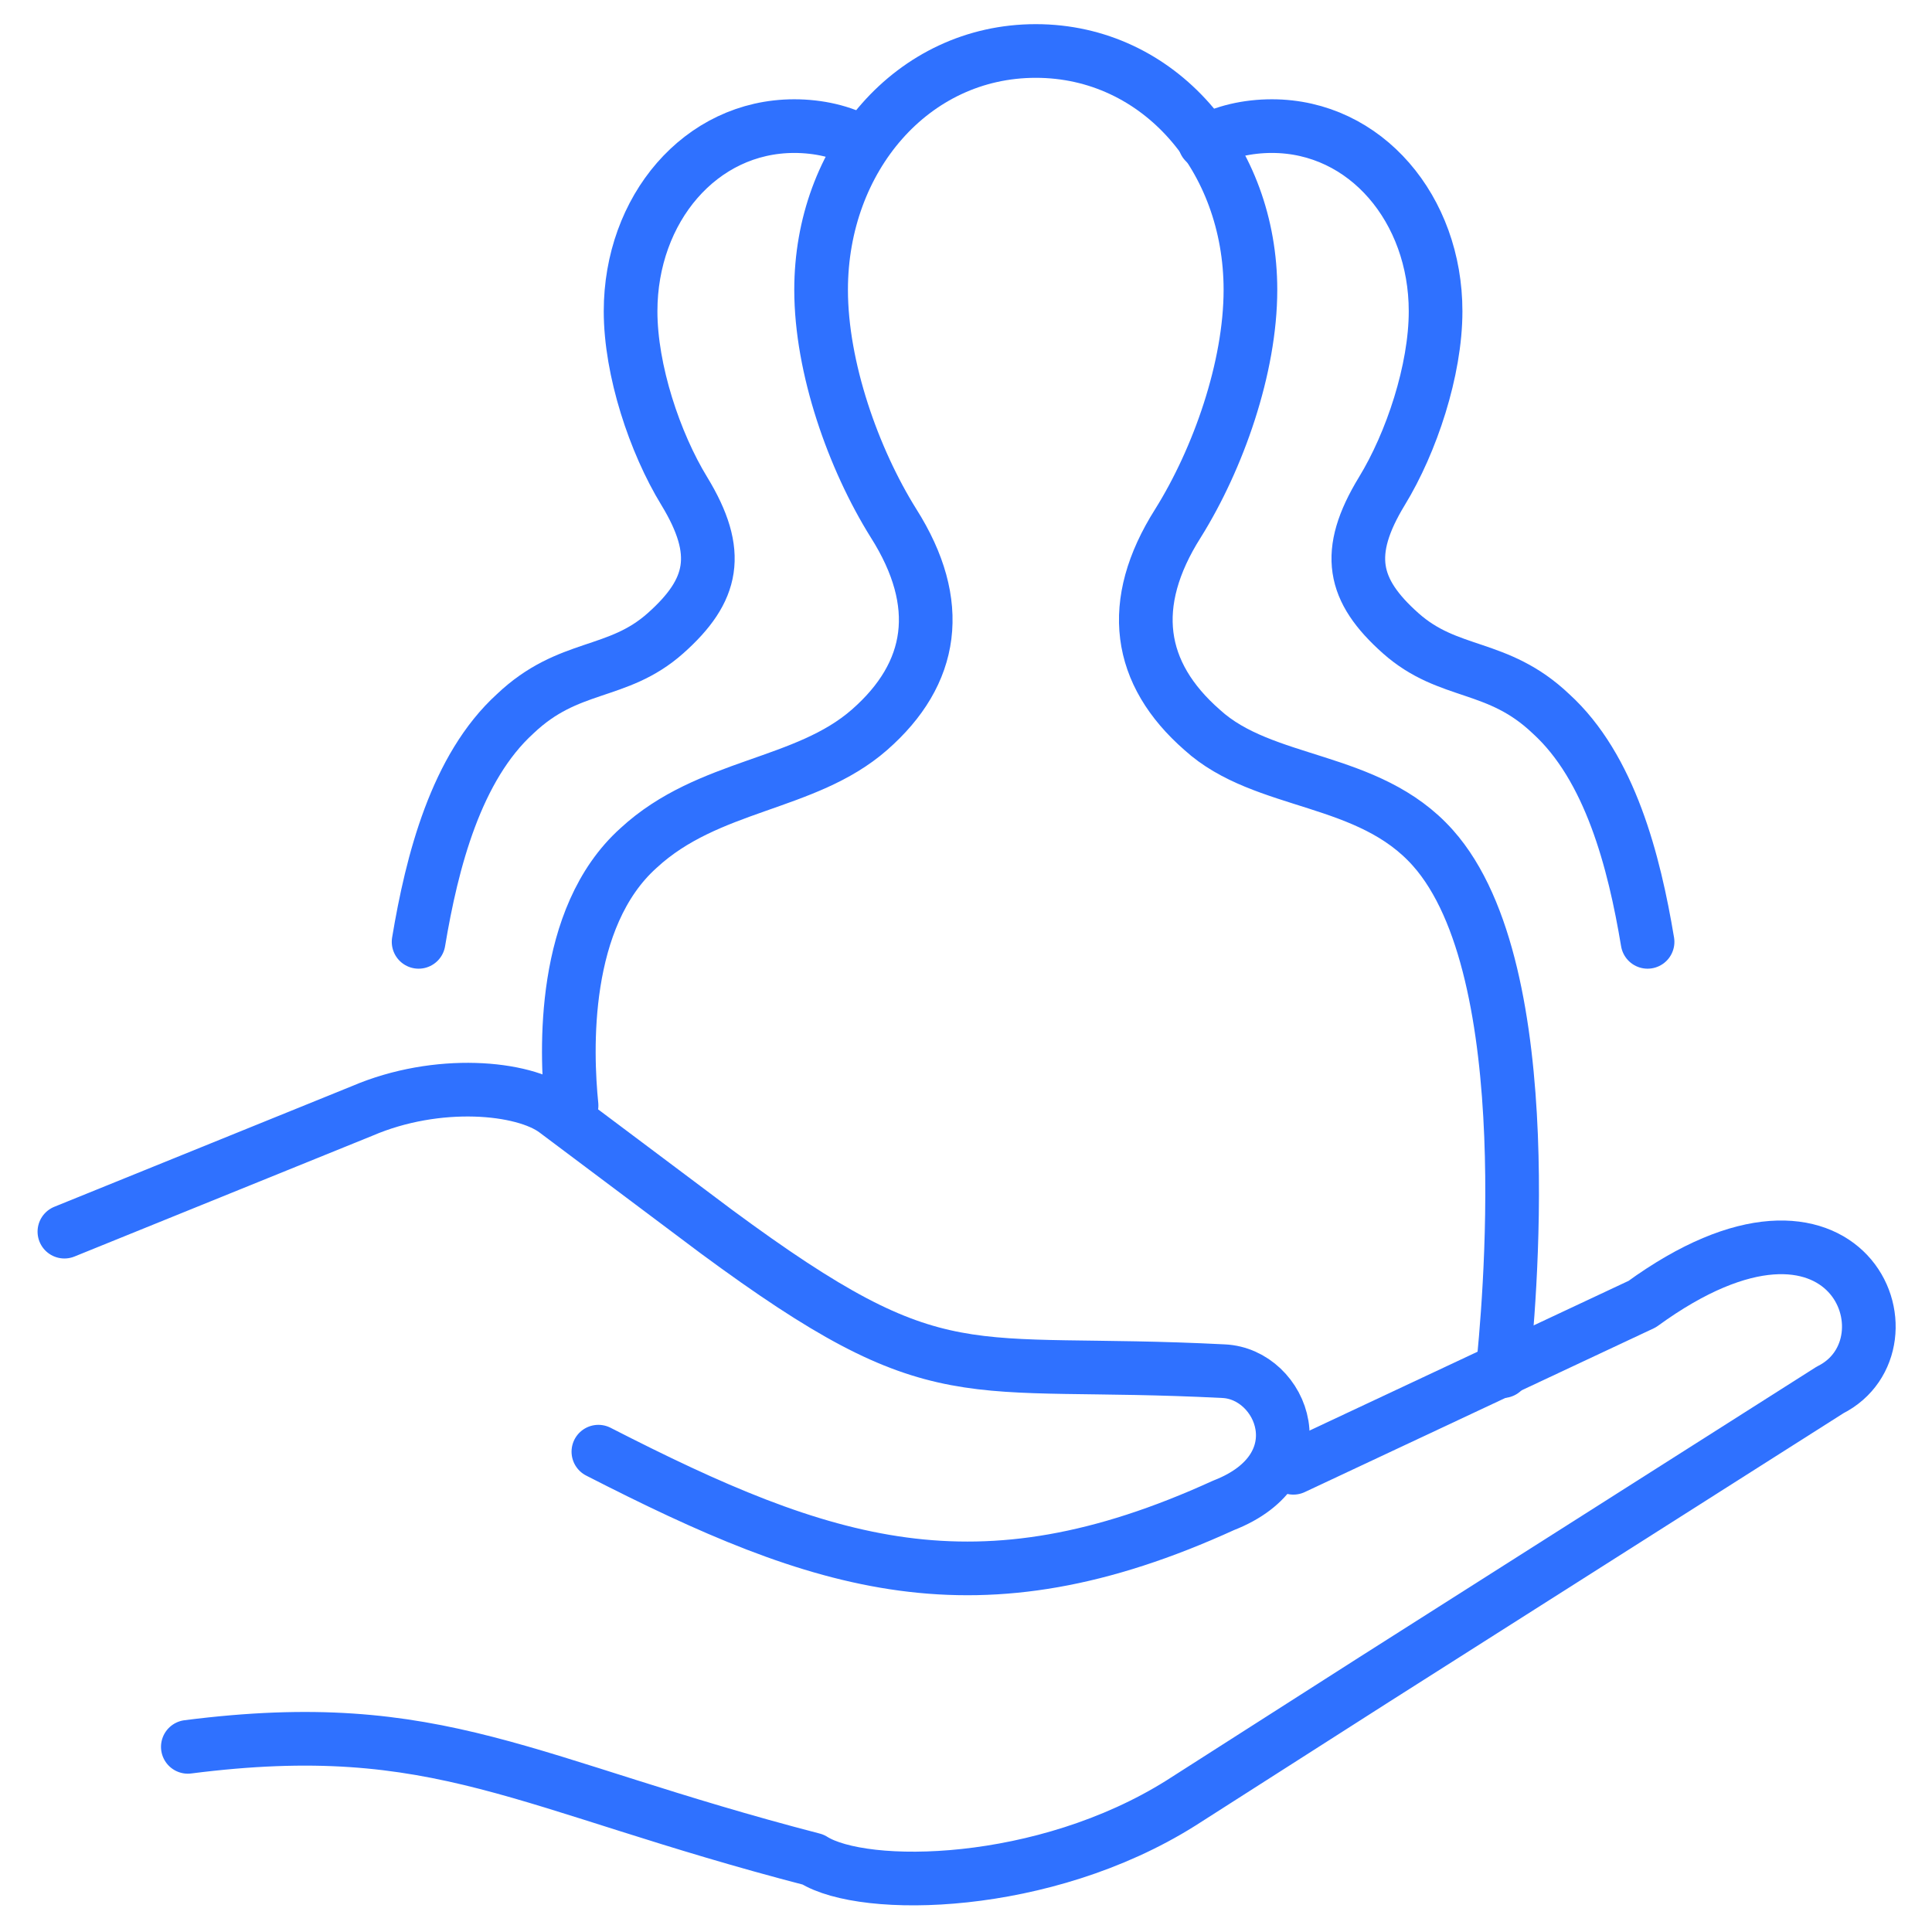 <?xml version="1.0" encoding="UTF-8"?> <!-- Generator: Adobe Illustrator 23.0.4, SVG Export Plug-In . SVG Version: 6.00 Build 0) --> <svg xmlns="http://www.w3.org/2000/svg" xmlns:xlink="http://www.w3.org/1999/xlink" id="Calque_1" x="0px" y="0px" viewBox="0 0 72 72" style="enable-background:new 0 0 72 72;" xml:space="preserve"> <style type="text/css"> .st0{fill:none;stroke:#2F71FF;stroke-width:2;stroke-linecap:round;stroke-linejoin:round;stroke-miterlimit:22.926;} </style> <g> <g> <path class="st0" d="M56,51.1c0.2-2,1.5-14.9-2.6-19.5c-2.4-2.7-6.3-2.3-8.6-4.4c-2.4-2.1-2.8-4.7-0.9-7.7 c1.5-2.4,2.7-5.8,2.7-8.7c0-4.9-3.4-8.9-8-8.9s-8,4-8,8.9c0,2.9,1.2,6.3,2.7,8.7c1.9,3,1.5,5.6-0.9,7.7s-6,2-8.6,4.4 c-2.9,2.6-2.7,7.6-2.5,9.6"></path> <path class="st0" d="M15.6,35.1c0.5-3,1.4-6.5,3.6-8.5c2-1.9,3.8-1.4,5.6-3c1.8-1.6,2.1-3,0.7-5.3c-1.1-1.8-2-4.5-2-6.7 c0-3.8,2.6-6.9,6.1-6.9c0.9,0,1.8,0.2,2.5,0.6"></path> <path class="st0" d="M61.4,35.1c-0.5-3-1.4-6.5-3.6-8.5c-2-1.9-3.8-1.4-5.6-3s-2.1-3-0.7-5.3c1.1-1.8,2-4.5,2-6.7 c0-3.8-2.6-6.9-6.1-6.9c-0.9,0-1.8,0.2-2.5,0.6"></path> </g> <path class="st0" d="M48.2,54.7l13-6.1c7.7-5.6,10.4,1.5,7,3.2l-17,10.8L44,67.2c-5.1,3.2-11.8,3.3-13.7,2.1 C19.5,66.5,16.4,63.9,7,65.1"></path> <path class="st0" d="M2.4,45.9l11.1-4.5c2.8-1.2,6-0.9,7.2,0c2,1.5,4,3,6,4.5c8.4,6.2,9.1,4.7,18.9,5.2c2.2,0.1,3.6,3.6,0,5 c-9.2,4.2-14.9,2.3-23.3-2"></path> </g> </svg> 